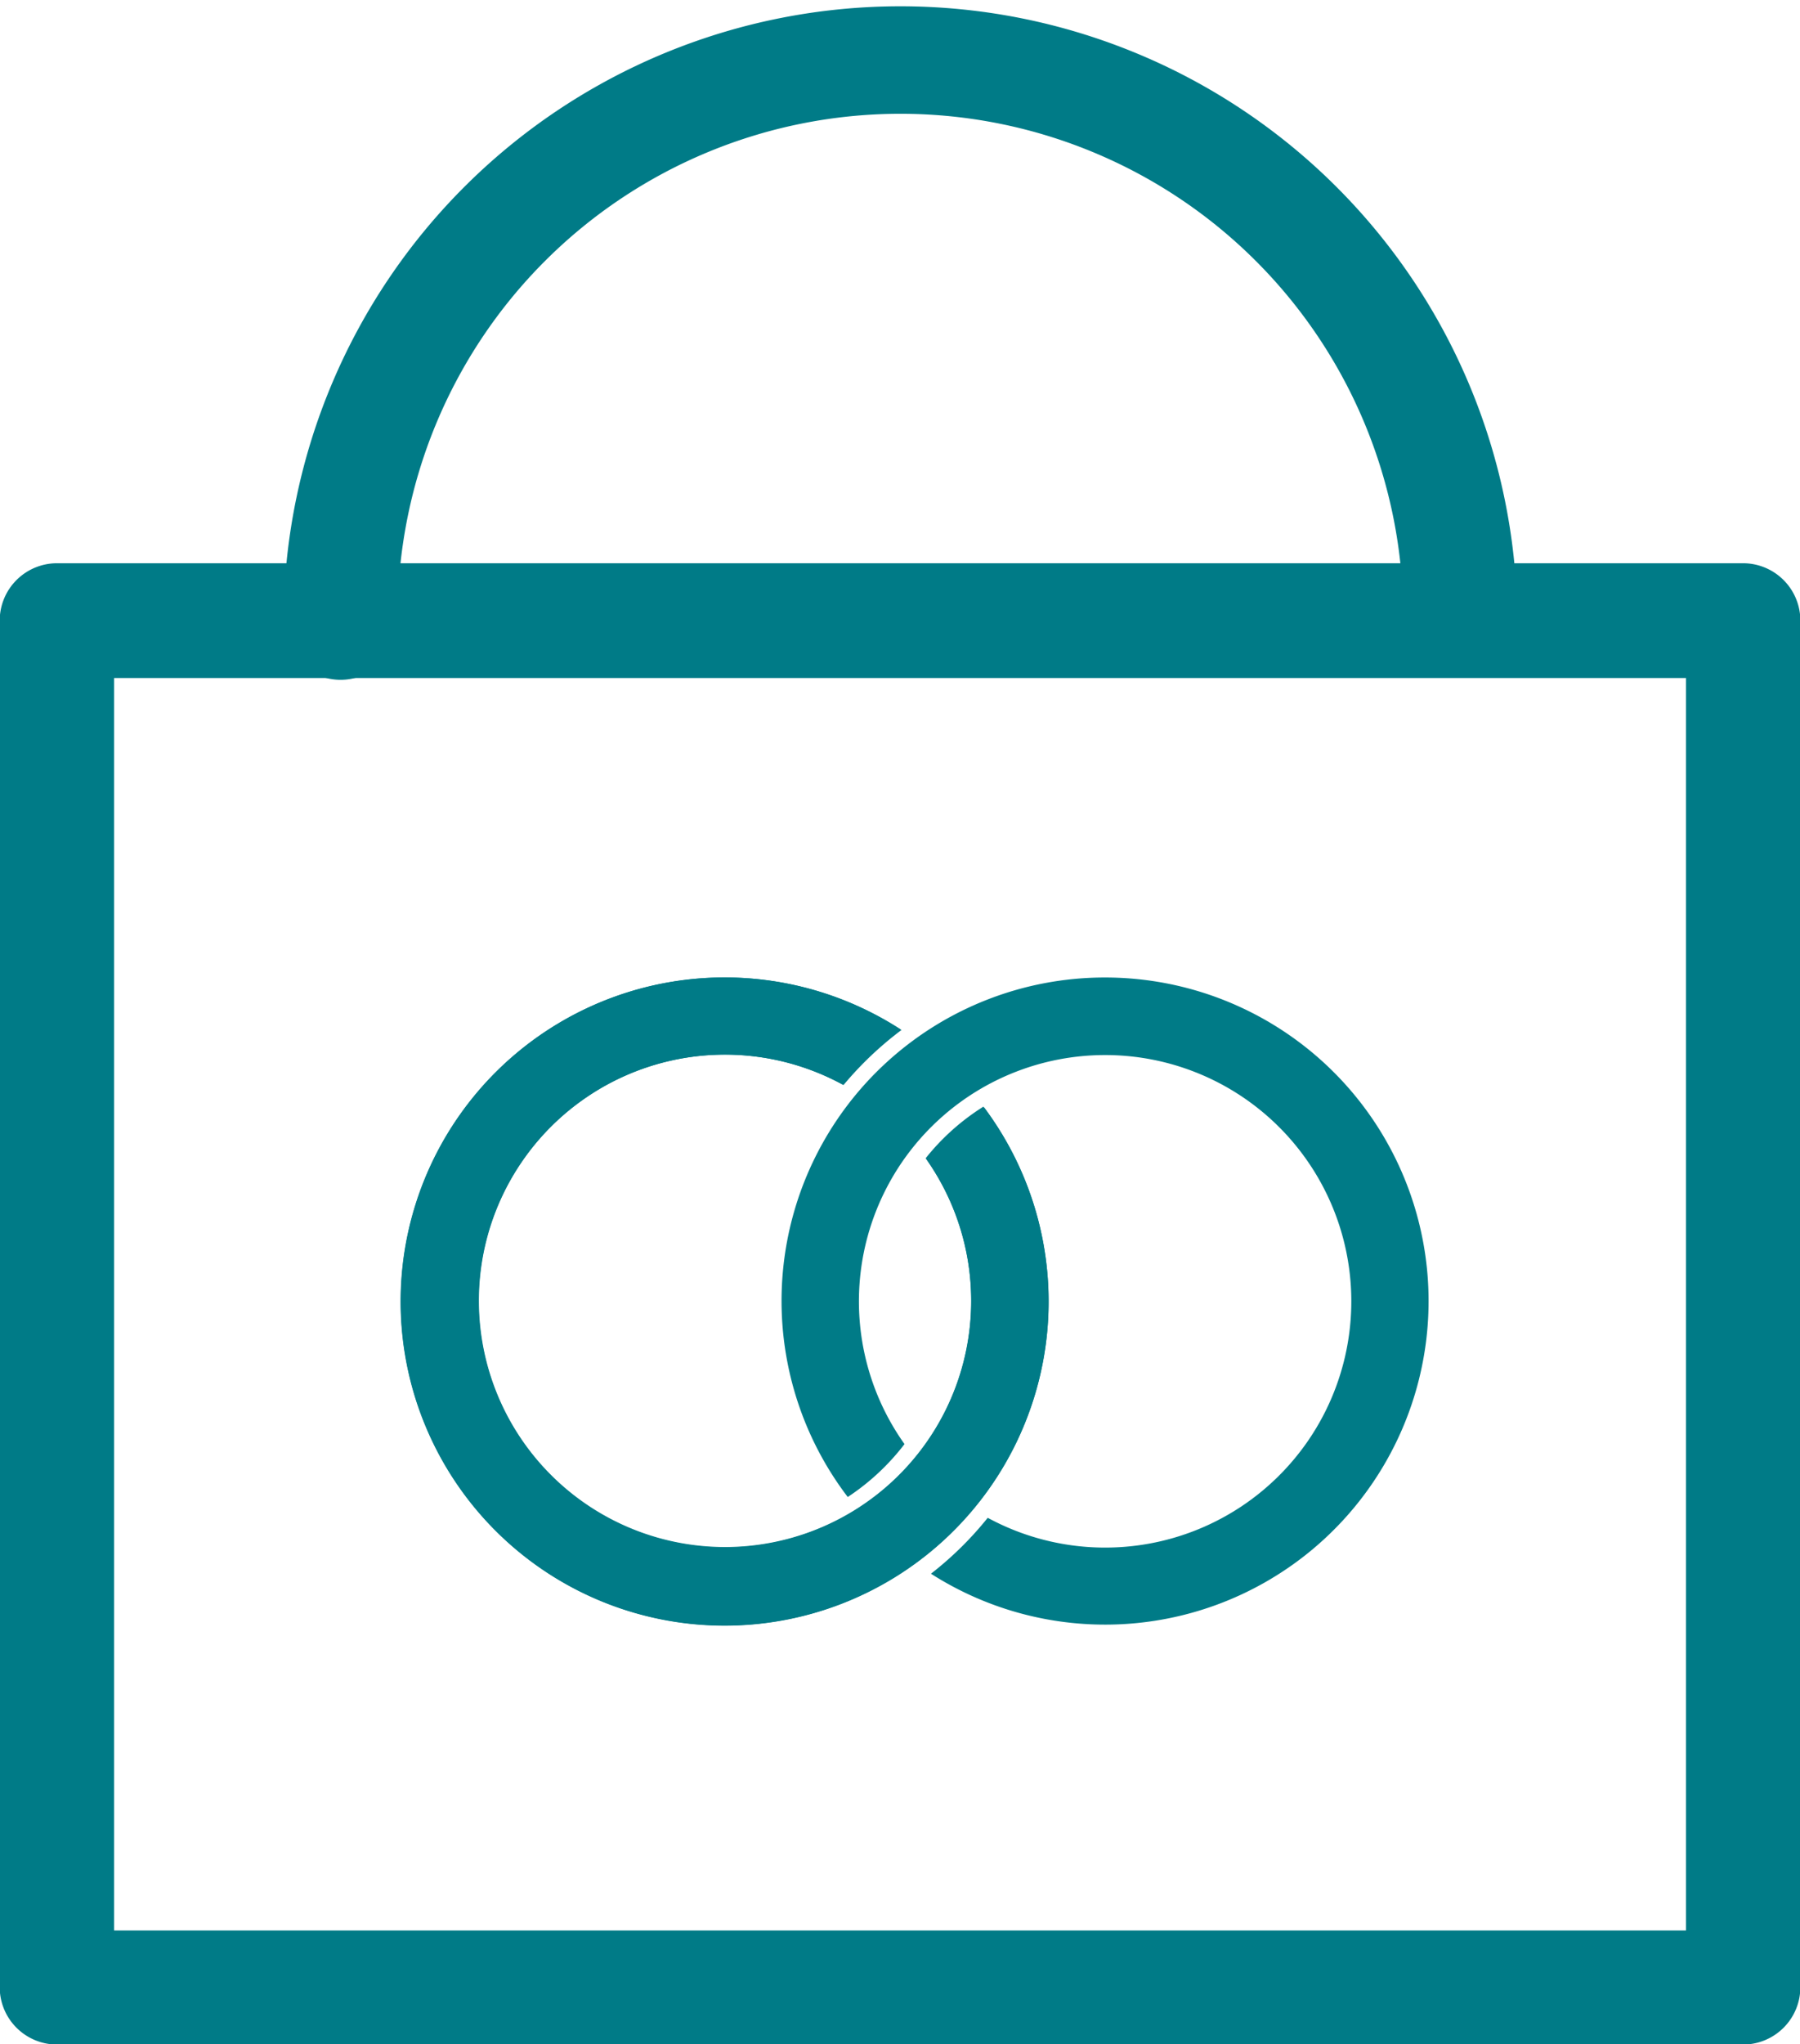 <svg xmlns="http://www.w3.org/2000/svg" width="25.114" height="28.512" viewBox="0 0 25.114 28.512">
  <g id="Group_58" data-name="Group 58" transform="translate(-303.456 -613.132)">
    <path id="Path_109" data-name="Path 109" d="M3146.357,5087.9h-23.523a.8.8,0,0,1-.8-.8v-19.061a.8.8,0,0,1,.8-.8h23.523a.8.8,0,0,1,.8.8V5087.1A.8.8,0,0,1,3146.357,5087.9Zm-22.727-1.591h21.931v-17.469H3123.63Z" transform="translate(-2818.582 -4446.251)" fill="#007b87"/>
    <path id="Path_110" data-name="Path 110" d="M3230.56,4893.908a.8.8,0,0,1-.8-.8,7.015,7.015,0,0,0-14.03,0,.8.8,0,1,1-1.592,0,8.607,8.607,0,0,1,17.213,0A.8.8,0,0,1,3230.56,4893.908Z" transform="translate(-2906.726 -4271.374)" fill="#007b87"/>
    <path id="Path_111" data-name="Path 111" d="M3259.609,5203.975a3.434,3.434,0,1,1-1.159-1.028,4.745,4.745,0,0,1,.805-.771,4.519,4.519,0,1,0,1.16,1.079A3.212,3.212,0,0,0,3259.609,5203.975Z" transform="translate(-2943.238 -4574.688)" fill="#007b87"/>
    <path id="Path_112" data-name="Path 112" d="M3380.048,5201.454a4.511,4.511,0,0,0-3.59,7.246,3.245,3.245,0,0,0,.792-.738,3.435,3.435,0,1,1,1.161,1.028,4.758,4.758,0,0,1-.792.78,4.513,4.513,0,1,0,2.428-8.316Z" transform="translate(-3061.174 -4574.688)" fill="#007b87"/>
    <path id="Path_113" data-name="Path 113" d="M3259.618,5203.987a3.437,3.437,0,1,1-1.155-1.033,4.8,4.8,0,0,1,.809-.768,4.521,4.521,0,1,0,1.156,1.085A3.216,3.216,0,0,0,3259.618,5203.987Z" transform="translate(-2943.238 -4574.688)" fill="#007b87"/>
  </g>
</svg>
